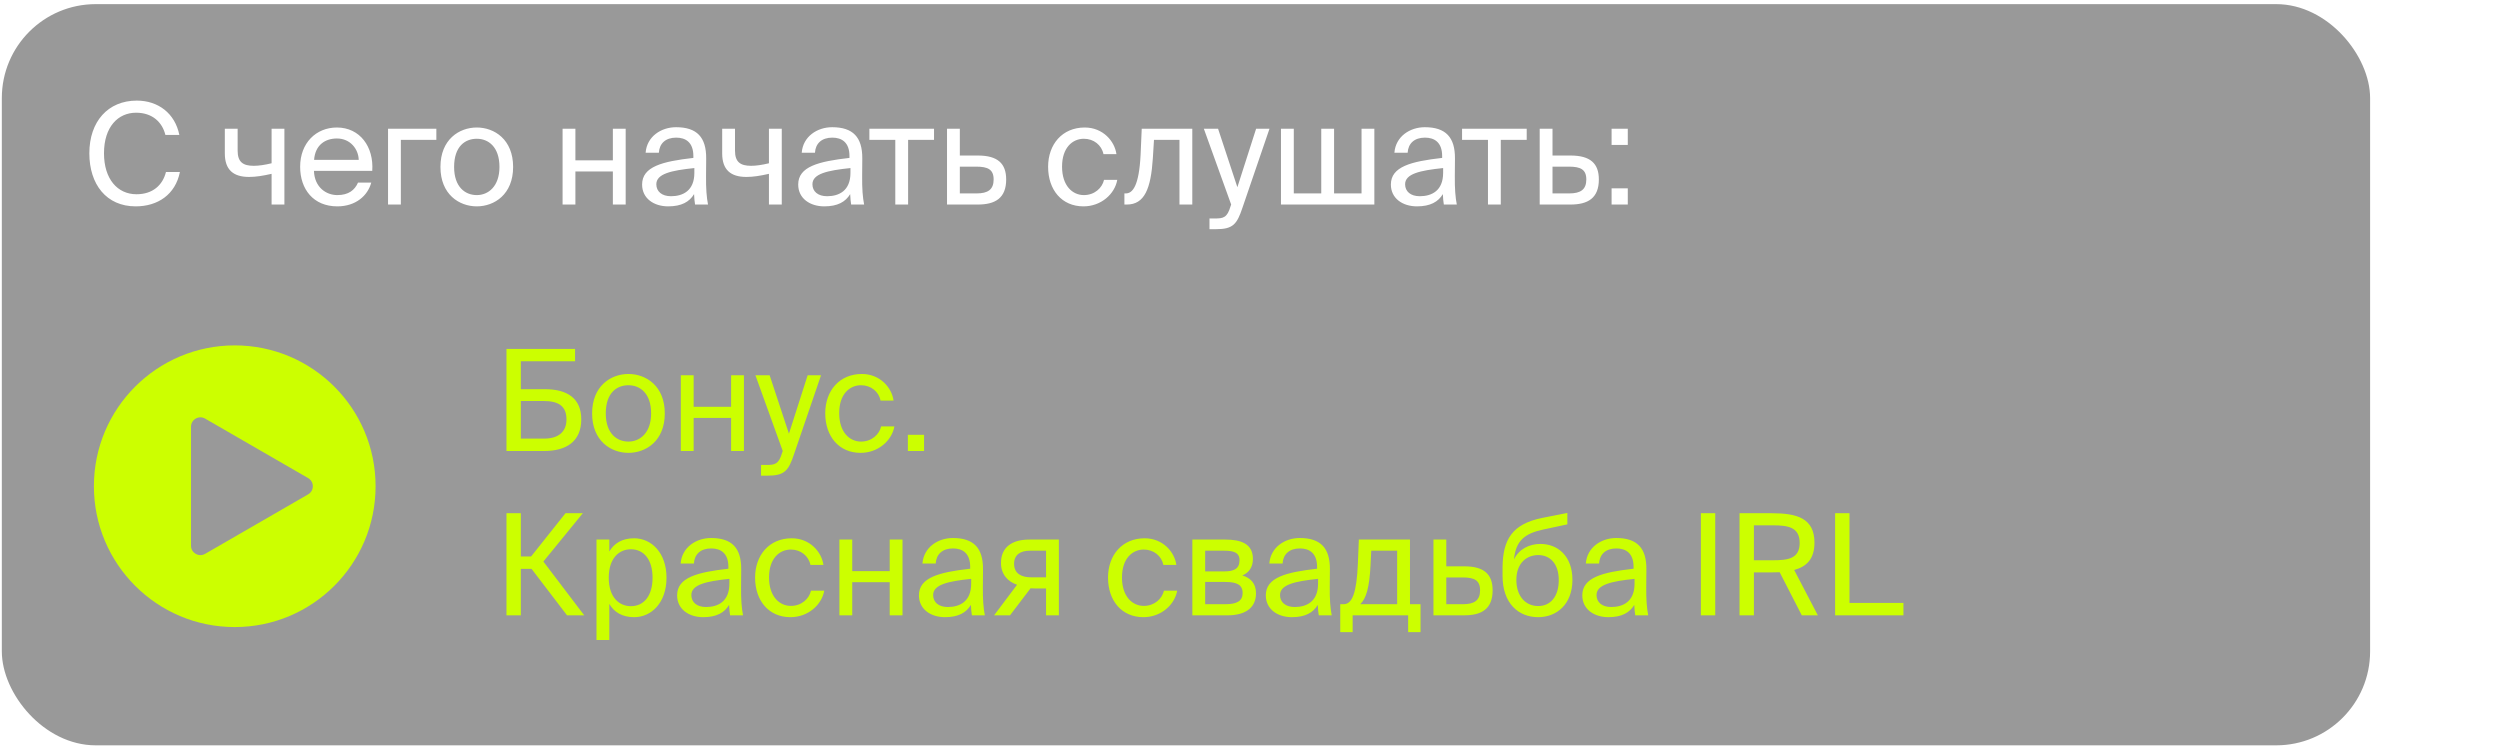 <?xml version="1.0" encoding="UTF-8"?>
<svg xmlns="http://www.w3.org/2000/svg" width="213" height="64" viewBox="0 0 213 64" fill="none">
  <rect x="0.156" y="0.352" width="201.777" height="63.15" rx="8" fill="#999999"></rect>
  <path d="M44.376 33.158H46.416C48.348 33.158 49.524 33.95 49.524 35.727C49.524 37.635 48.228 38.426 46.356 38.426H43.152V29.727H48.996V30.782H44.376V33.158ZM46.368 37.37C47.568 37.37 48.264 36.794 48.264 35.739C48.264 34.575 47.556 34.166 46.32 34.166H44.376V37.37H46.368ZM56.64 35.222C56.64 37.562 55.044 38.583 53.544 38.583C52.044 38.583 50.448 37.562 50.448 35.222C50.448 32.883 52.044 31.863 53.544 31.863C55.044 31.863 56.64 32.883 56.64 35.222ZM53.544 37.623C54.528 37.623 55.476 36.879 55.476 35.222C55.476 33.507 54.528 32.822 53.544 32.822C52.56 32.822 51.612 33.459 51.612 35.222C51.612 36.938 52.56 37.623 53.544 37.623ZM62.29 38.426V35.606H59.098V38.426H58.006V31.971H59.098V34.658H62.29V31.971H63.382V38.426H62.29ZM64.841 39.614H65.285C66.005 39.614 66.353 39.566 66.641 38.559L66.689 38.426L64.361 31.971H65.573L67.217 36.95L68.813 31.971H69.953L67.649 38.703C67.181 40.106 66.845 40.526 65.405 40.526H64.841V39.614ZM76.131 34.13H75.027C74.871 33.362 74.199 32.822 73.359 32.822C72.387 32.822 71.499 33.578 71.499 35.199C71.499 36.843 72.399 37.623 73.359 37.623C74.271 37.623 74.919 37.011 75.075 36.327H76.203C75.987 37.538 74.823 38.583 73.323 38.583C71.475 38.583 70.311 37.178 70.311 35.211C70.311 33.291 71.523 31.863 73.431 31.863C74.991 31.863 75.987 33.038 76.131 34.13ZM77.35 38.426V37.047H78.73V38.426H77.35ZM45.288 48.467H44.376V52.426H43.152V43.727H44.376V47.41H45.252L48.18 43.727H49.656L46.296 47.843L49.776 52.426H48.312L45.288 48.467ZM51.914 45.971V46.99C52.31 46.306 52.994 45.862 54.026 45.862C55.502 45.862 56.786 47.099 56.786 49.222C56.786 51.358 55.502 52.583 54.026 52.583C52.994 52.583 52.31 52.139 51.914 51.455V54.526H50.822V45.971H51.914ZM53.75 51.647C54.866 51.647 55.598 50.758 55.598 49.222C55.598 47.687 54.866 46.798 53.75 46.798C52.778 46.798 51.866 47.519 51.866 49.222C51.866 50.926 52.778 51.647 53.75 51.647ZM57.691 50.722C57.691 49.199 59.407 48.755 62.059 48.455V48.298C62.059 47.123 61.399 46.727 60.595 46.727C59.695 46.727 59.167 47.218 59.119 48.011H57.991C58.099 46.618 59.323 45.839 60.583 45.839C62.359 45.839 63.163 46.691 63.151 48.502L63.139 49.99C63.127 51.071 63.187 51.815 63.307 52.426H62.203C62.167 52.187 62.131 51.922 62.119 51.538C61.723 52.199 61.051 52.583 59.911 52.583C58.699 52.583 57.691 51.91 57.691 50.722ZM62.143 49.319C60.163 49.523 58.903 49.81 58.903 50.699C58.903 51.31 59.371 51.718 60.151 51.718C61.171 51.718 62.143 51.251 62.143 49.727V49.319ZM70.154 48.13H69.05C68.894 47.362 68.222 46.822 67.382 46.822C66.41 46.822 65.522 47.578 65.522 49.199C65.522 50.843 66.422 51.623 67.382 51.623C68.294 51.623 68.942 51.011 69.098 50.327H70.226C70.01 51.538 68.846 52.583 67.346 52.583C65.498 52.583 64.334 51.178 64.334 49.211C64.334 47.291 65.546 45.862 67.454 45.862C69.014 45.862 70.01 47.038 70.154 48.13ZM75.802 52.426V49.606H72.61V52.426H71.518V45.971H72.61V48.658H75.802V45.971H76.894V52.426H75.802ZM78.293 50.722C78.293 49.199 80.008 48.755 82.66 48.455V48.298C82.66 47.123 82.001 46.727 81.197 46.727C80.296 46.727 79.769 47.218 79.721 48.011H78.593C78.701 46.618 79.924 45.839 81.184 45.839C82.96 45.839 83.764 46.691 83.752 48.502L83.74 49.99C83.728 51.071 83.788 51.815 83.909 52.426H82.805C82.769 52.187 82.733 51.922 82.721 51.538C82.325 52.199 81.653 52.583 80.513 52.583C79.3 52.583 78.293 51.91 78.293 50.722ZM82.745 49.319C80.764 49.523 79.504 49.81 79.504 50.699C79.504 51.31 79.972 51.718 80.752 51.718C81.772 51.718 82.745 51.251 82.745 49.727V49.319ZM90.216 52.426H89.124V50.135H88.128C88.056 50.135 87.936 50.135 87.804 50.123L86.052 52.426H84.696L86.652 49.822C85.848 49.547 85.284 48.922 85.284 47.962C85.284 46.642 86.208 45.971 87.684 45.971H90.216V52.426ZM87.744 46.919C86.952 46.919 86.4 47.255 86.4 48.035C86.4 48.91 87.084 49.187 87.84 49.187H89.124V46.919H87.744ZM100.224 48.13H99.12C98.964 47.362 98.292 46.822 97.452 46.822C96.48 46.822 95.592 47.578 95.592 49.199C95.592 50.843 96.492 51.623 97.452 51.623C98.364 51.623 99.012 51.011 99.168 50.327H100.296C100.08 51.538 98.916 52.583 97.416 52.583C95.568 52.583 94.404 51.178 94.404 49.211C94.404 47.291 95.616 45.862 97.524 45.862C99.084 45.862 100.08 47.038 100.224 48.13ZM104.396 45.971C105.692 45.971 106.748 46.306 106.748 47.614C106.748 48.298 106.436 48.779 105.848 49.031C106.508 49.222 107.012 49.678 107.012 50.542C107.012 51.886 105.968 52.426 104.588 52.426H101.588V45.971H104.396ZM104.324 48.682C105.116 48.682 105.608 48.467 105.608 47.734C105.608 47.062 105.092 46.919 104.288 46.919H102.68V48.682H104.324ZM102.68 51.478H104.42C105.38 51.478 105.872 51.203 105.872 50.531C105.872 49.822 105.38 49.583 104.384 49.583H102.68V51.478ZM107.847 50.722C107.847 49.199 109.563 48.755 112.215 48.455V48.298C112.215 47.123 111.555 46.727 110.751 46.727C109.851 46.727 109.323 47.218 109.275 48.011H108.147C108.255 46.618 109.479 45.839 110.739 45.839C112.515 45.839 113.319 46.691 113.307 48.502L113.295 49.99C113.283 51.071 113.343 51.815 113.463 52.426H112.359C112.323 52.187 112.287 51.922 112.275 51.538C111.879 52.199 111.207 52.583 110.067 52.583C108.855 52.583 107.847 51.91 107.847 50.722ZM112.299 49.319C110.319 49.523 109.059 49.81 109.059 50.699C109.059 51.31 109.527 51.718 110.307 51.718C111.327 51.718 112.299 51.251 112.299 49.727V49.319ZM121.03 53.855H119.974V52.426H115.246V53.855H114.19V51.478H114.478C115.21 51.478 115.582 50.519 115.69 48.047L115.774 45.971H120.13V51.478H121.03V53.855ZM119.038 46.919H116.83L116.77 48.154C116.674 50.075 116.398 50.986 115.894 51.478H119.038V46.919ZM124.759 48.251C126.439 48.251 127.171 48.922 127.171 50.291C127.171 51.886 126.235 52.426 124.747 52.426H122.131V45.971H123.223V48.251H124.759ZM124.651 51.478C125.611 51.478 126.103 51.154 126.103 50.291C126.103 49.438 125.611 49.199 124.627 49.199H123.223V51.478H124.651ZM133.97 49.403C133.97 51.478 132.638 52.583 131.054 52.583C129.386 52.583 128.018 51.419 128.018 49.066V48.322C128.042 45.995 128.822 44.639 131.414 44.123L133.538 43.703V44.675L131.474 45.118C129.914 45.455 129.146 46.054 128.99 47.663C129.422 46.775 130.298 46.343 131.246 46.343C132.71 46.343 133.97 47.362 133.97 49.403ZM132.806 49.426C132.806 48.011 132.05 47.291 131.066 47.291C130.082 47.291 129.194 47.962 129.194 49.414C129.194 50.782 129.962 51.635 131.054 51.635C132.11 51.635 132.806 50.819 132.806 49.426ZM134.812 50.722C134.812 49.199 136.528 48.755 139.18 48.455V48.298C139.18 47.123 138.52 46.727 137.716 46.727C136.816 46.727 136.288 47.218 136.24 48.011H135.112C135.22 46.618 136.444 45.839 137.704 45.839C139.48 45.839 140.284 46.691 140.272 48.502L140.26 49.99C140.248 51.071 140.308 51.815 140.428 52.426H139.324C139.288 52.187 139.252 51.922 139.24 51.538C138.844 52.199 138.172 52.583 137.032 52.583C135.82 52.583 134.812 51.91 134.812 50.722ZM139.264 49.319C137.284 49.523 136.024 49.81 136.024 50.699C136.024 51.31 136.492 51.718 137.272 51.718C138.292 51.718 139.264 51.251 139.264 49.727V49.319ZM146.139 52.426H144.915V43.727H146.139V52.426ZM151.628 48.755C151.412 48.767 151.196 48.767 150.968 48.767H149.432V52.426H148.208V43.727H150.968C153.092 43.727 154.592 44.147 154.592 46.234C154.592 47.614 153.932 48.275 152.864 48.562L154.88 52.426H153.512L151.628 48.755ZM149.432 44.758V47.734H151.064C152.336 47.734 153.332 47.602 153.332 46.258C153.332 44.914 152.336 44.758 151.064 44.758H149.432ZM157.576 51.37H162.172V52.426H156.352V43.727H157.576V51.37Z" fill="#CCFF00"></path>
  <path d="M15.328 14.655C14.944 16.575 13.444 17.582 11.56 17.582C9.064 17.582 7.612 15.71 7.612 13.059C7.612 10.358 9.196 8.571 11.656 8.571C13.456 8.571 14.908 9.639 15.28 11.498H14.092C13.828 10.418 12.988 9.603 11.596 9.603C10.06 9.603 8.86 10.803 8.86 13.059C8.86 15.255 10.012 16.55 11.632 16.55C13.012 16.55 13.864 15.771 14.14 14.655H15.328ZM23.139 17.427V14.81C22.395 14.979 21.807 15.075 21.219 15.075C19.875 15.075 19.155 14.463 19.155 13.07V10.97H20.247V12.842C20.247 13.803 20.703 14.127 21.615 14.127C22.047 14.127 22.539 14.055 23.139 13.911V10.97H24.231V17.427H23.139ZM26.748 14.559C26.796 15.95 27.78 16.622 28.74 16.622C29.7 16.622 30.228 16.191 30.504 15.555H31.632C31.332 16.671 30.312 17.582 28.74 17.582C26.7 17.582 25.572 16.119 25.572 14.21C25.572 12.171 26.94 10.863 28.704 10.863C30.672 10.863 31.86 12.518 31.716 14.559H26.748ZM26.76 13.623H30.564C30.54 12.71 29.856 11.799 28.704 11.799C27.732 11.799 26.856 12.326 26.76 13.623ZM34.153 11.918V17.427H33.061V10.97H37.177V11.918H34.153ZM43.718 14.223C43.718 16.562 42.122 17.582 40.622 17.582C39.122 17.582 37.526 16.562 37.526 14.223C37.526 11.883 39.122 10.863 40.622 10.863C42.122 10.863 43.718 11.883 43.718 14.223ZM40.622 16.622C41.606 16.622 42.554 15.879 42.554 14.223C42.554 12.507 41.606 11.822 40.622 11.822C39.638 11.822 38.69 12.459 38.69 14.223C38.69 15.938 39.638 16.622 40.622 16.622ZM52.216 17.427V14.607H49.024V17.427H47.932V10.97H49.024V13.659H52.216V10.97H53.308V17.427H52.216ZM54.707 15.723C54.707 14.198 56.423 13.755 59.075 13.454V13.299C59.075 12.123 58.415 11.726 57.611 11.726C56.711 11.726 56.183 12.219 56.135 13.011H55.007C55.115 11.618 56.339 10.838 57.599 10.838C59.375 10.838 60.179 11.691 60.167 13.502L60.155 14.991C60.143 16.07 60.203 16.814 60.323 17.427H59.219C59.183 17.186 59.147 16.922 59.135 16.538C58.739 17.198 58.067 17.582 56.927 17.582C55.715 17.582 54.707 16.91 54.707 15.723ZM59.159 14.319C57.179 14.523 55.919 14.81 55.919 15.698C55.919 16.311 56.387 16.718 57.167 16.718C58.187 16.718 59.159 16.25 59.159 14.726V14.319ZM65.514 17.427V14.81C64.77 14.979 64.182 15.075 63.594 15.075C62.25 15.075 61.53 14.463 61.53 13.07V10.97H62.622V12.842C62.622 13.803 63.078 14.127 63.99 14.127C64.422 14.127 64.914 14.055 65.514 13.911V10.97H66.606V17.427H65.514ZM68.007 15.723C68.007 14.198 69.723 13.755 72.375 13.454V13.299C72.375 12.123 71.715 11.726 70.911 11.726C70.011 11.726 69.483 12.219 69.435 13.011H68.307C68.415 11.618 69.639 10.838 70.899 10.838C72.675 10.838 73.479 11.691 73.467 13.502L73.455 14.991C73.443 16.07 73.503 16.814 73.623 17.427H72.519C72.483 17.186 72.447 16.922 72.435 16.538C72.039 17.198 71.367 17.582 70.227 17.582C69.015 17.582 68.007 16.91 68.007 15.723ZM72.459 14.319C70.479 14.523 69.219 14.81 69.219 15.698C69.219 16.311 69.687 16.718 70.467 16.718C71.487 16.718 72.459 16.25 72.459 14.726V14.319ZM77.371 11.918V17.427H76.279V11.918H74.071V10.97H79.579V11.918H77.371ZM83.314 13.251C84.994 13.251 85.726 13.922 85.726 15.29C85.726 16.887 84.79 17.427 83.302 17.427H80.686V10.97H81.778V13.251H83.314ZM83.206 16.479C84.166 16.479 84.658 16.154 84.658 15.29C84.658 14.438 84.166 14.198 83.182 14.198H81.778V16.479H83.206ZM95.119 13.13H94.015C93.859 12.363 93.187 11.822 92.347 11.822C91.375 11.822 90.487 12.579 90.487 14.198C90.487 15.842 91.387 16.622 92.347 16.622C93.259 16.622 93.907 16.011 94.063 15.326H95.191C94.975 16.538 93.811 17.582 92.311 17.582C90.463 17.582 89.299 16.178 89.299 14.21C89.299 12.29 90.511 10.863 92.419 10.863C93.979 10.863 94.975 12.039 95.119 13.13ZM101.583 17.427H100.491V11.918H98.319L98.223 13.479C98.055 16.082 97.515 17.427 96.003 17.427H95.799V16.479H95.919C96.495 16.479 97.047 15.854 97.179 13.178L97.275 10.97H101.583V17.427ZM103.048 18.614H103.492C104.212 18.614 104.56 18.567 104.848 17.558L104.896 17.427L102.568 10.97H103.78L105.424 15.95L107.02 10.97H108.16L105.856 17.703C105.388 19.107 105.052 19.526 103.612 19.526H103.048V18.614ZM117.095 17.427H109.139V10.97H110.231V16.479H112.571V10.97H113.663V16.479H116.003V10.97H117.095V17.427ZM118.503 15.723C118.503 14.198 120.219 13.755 122.871 13.454V13.299C122.871 12.123 122.211 11.726 121.407 11.726C120.507 11.726 119.979 12.219 119.931 13.011H118.803C118.911 11.618 120.135 10.838 121.395 10.838C123.171 10.838 123.975 11.691 123.963 13.502L123.951 14.991C123.939 16.07 123.999 16.814 124.119 17.427H123.015C122.979 17.186 122.943 16.922 122.931 16.538C122.535 17.198 121.863 17.582 120.723 17.582C119.511 17.582 118.503 16.91 118.503 15.723ZM122.955 14.319C120.975 14.523 119.715 14.81 119.715 15.698C119.715 16.311 120.183 16.718 120.963 16.718C121.983 16.718 122.955 16.25 122.955 14.726V14.319ZM127.867 11.918V17.427H126.775V11.918H124.567V10.97H130.075V11.918H127.867ZM133.81 13.251C135.49 13.251 136.222 13.922 136.222 15.29C136.222 16.887 135.286 17.427 133.798 17.427H131.182V10.97H132.274V13.251H133.81ZM133.702 16.479C134.662 16.479 135.154 16.154 135.154 15.29C135.154 14.438 134.662 14.198 133.678 14.198H132.274V16.479H133.702ZM137.307 12.351V10.97H138.687V12.351H137.307ZM137.307 17.427V16.047H138.687V17.427H137.307Z" fill="white"></path>
  <g filter="url(#filter0_b_97_2427)">
    <path fill-rule="evenodd" clip-rule="evenodd" d="M20 53.426C26.627 53.426 32 48.054 32 41.426C32 34.799 26.627 29.427 20 29.427C13.373 29.427 8 34.799 8 41.426C8 48.054 13.373 53.426 20 53.426ZM26.254 42.119C26.787 41.812 26.787 41.042 26.254 40.734L17.474 35.664C16.941 35.357 16.274 35.742 16.274 36.357V46.496C16.274 47.112 16.941 47.497 17.474 47.189L26.254 42.119Z" fill="#CCFF00"></path>
  </g>
  <defs>
    <filter id="filter0_b_97_2427" x="4.8" y="26.227" width="30.4" height="30.4" filterUnits="userSpaceOnUse" color-interpolation-filters="sRGB">
      <feFlood flood-opacity="0" result="BackgroundImageFix"></feFlood>
      <feGaussianBlur in="BackgroundImageFix" stdDeviation="1.6"></feGaussianBlur>
      <feComposite in2="SourceAlpha" operator="in" result="effect1_backgroundBlur_97_2427"></feComposite>
      <feBlend mode="normal" in="SourceGraphic" in2="effect1_backgroundBlur_97_2427" result="shape"></feBlend>
    </filter>
  </defs>
</svg>
